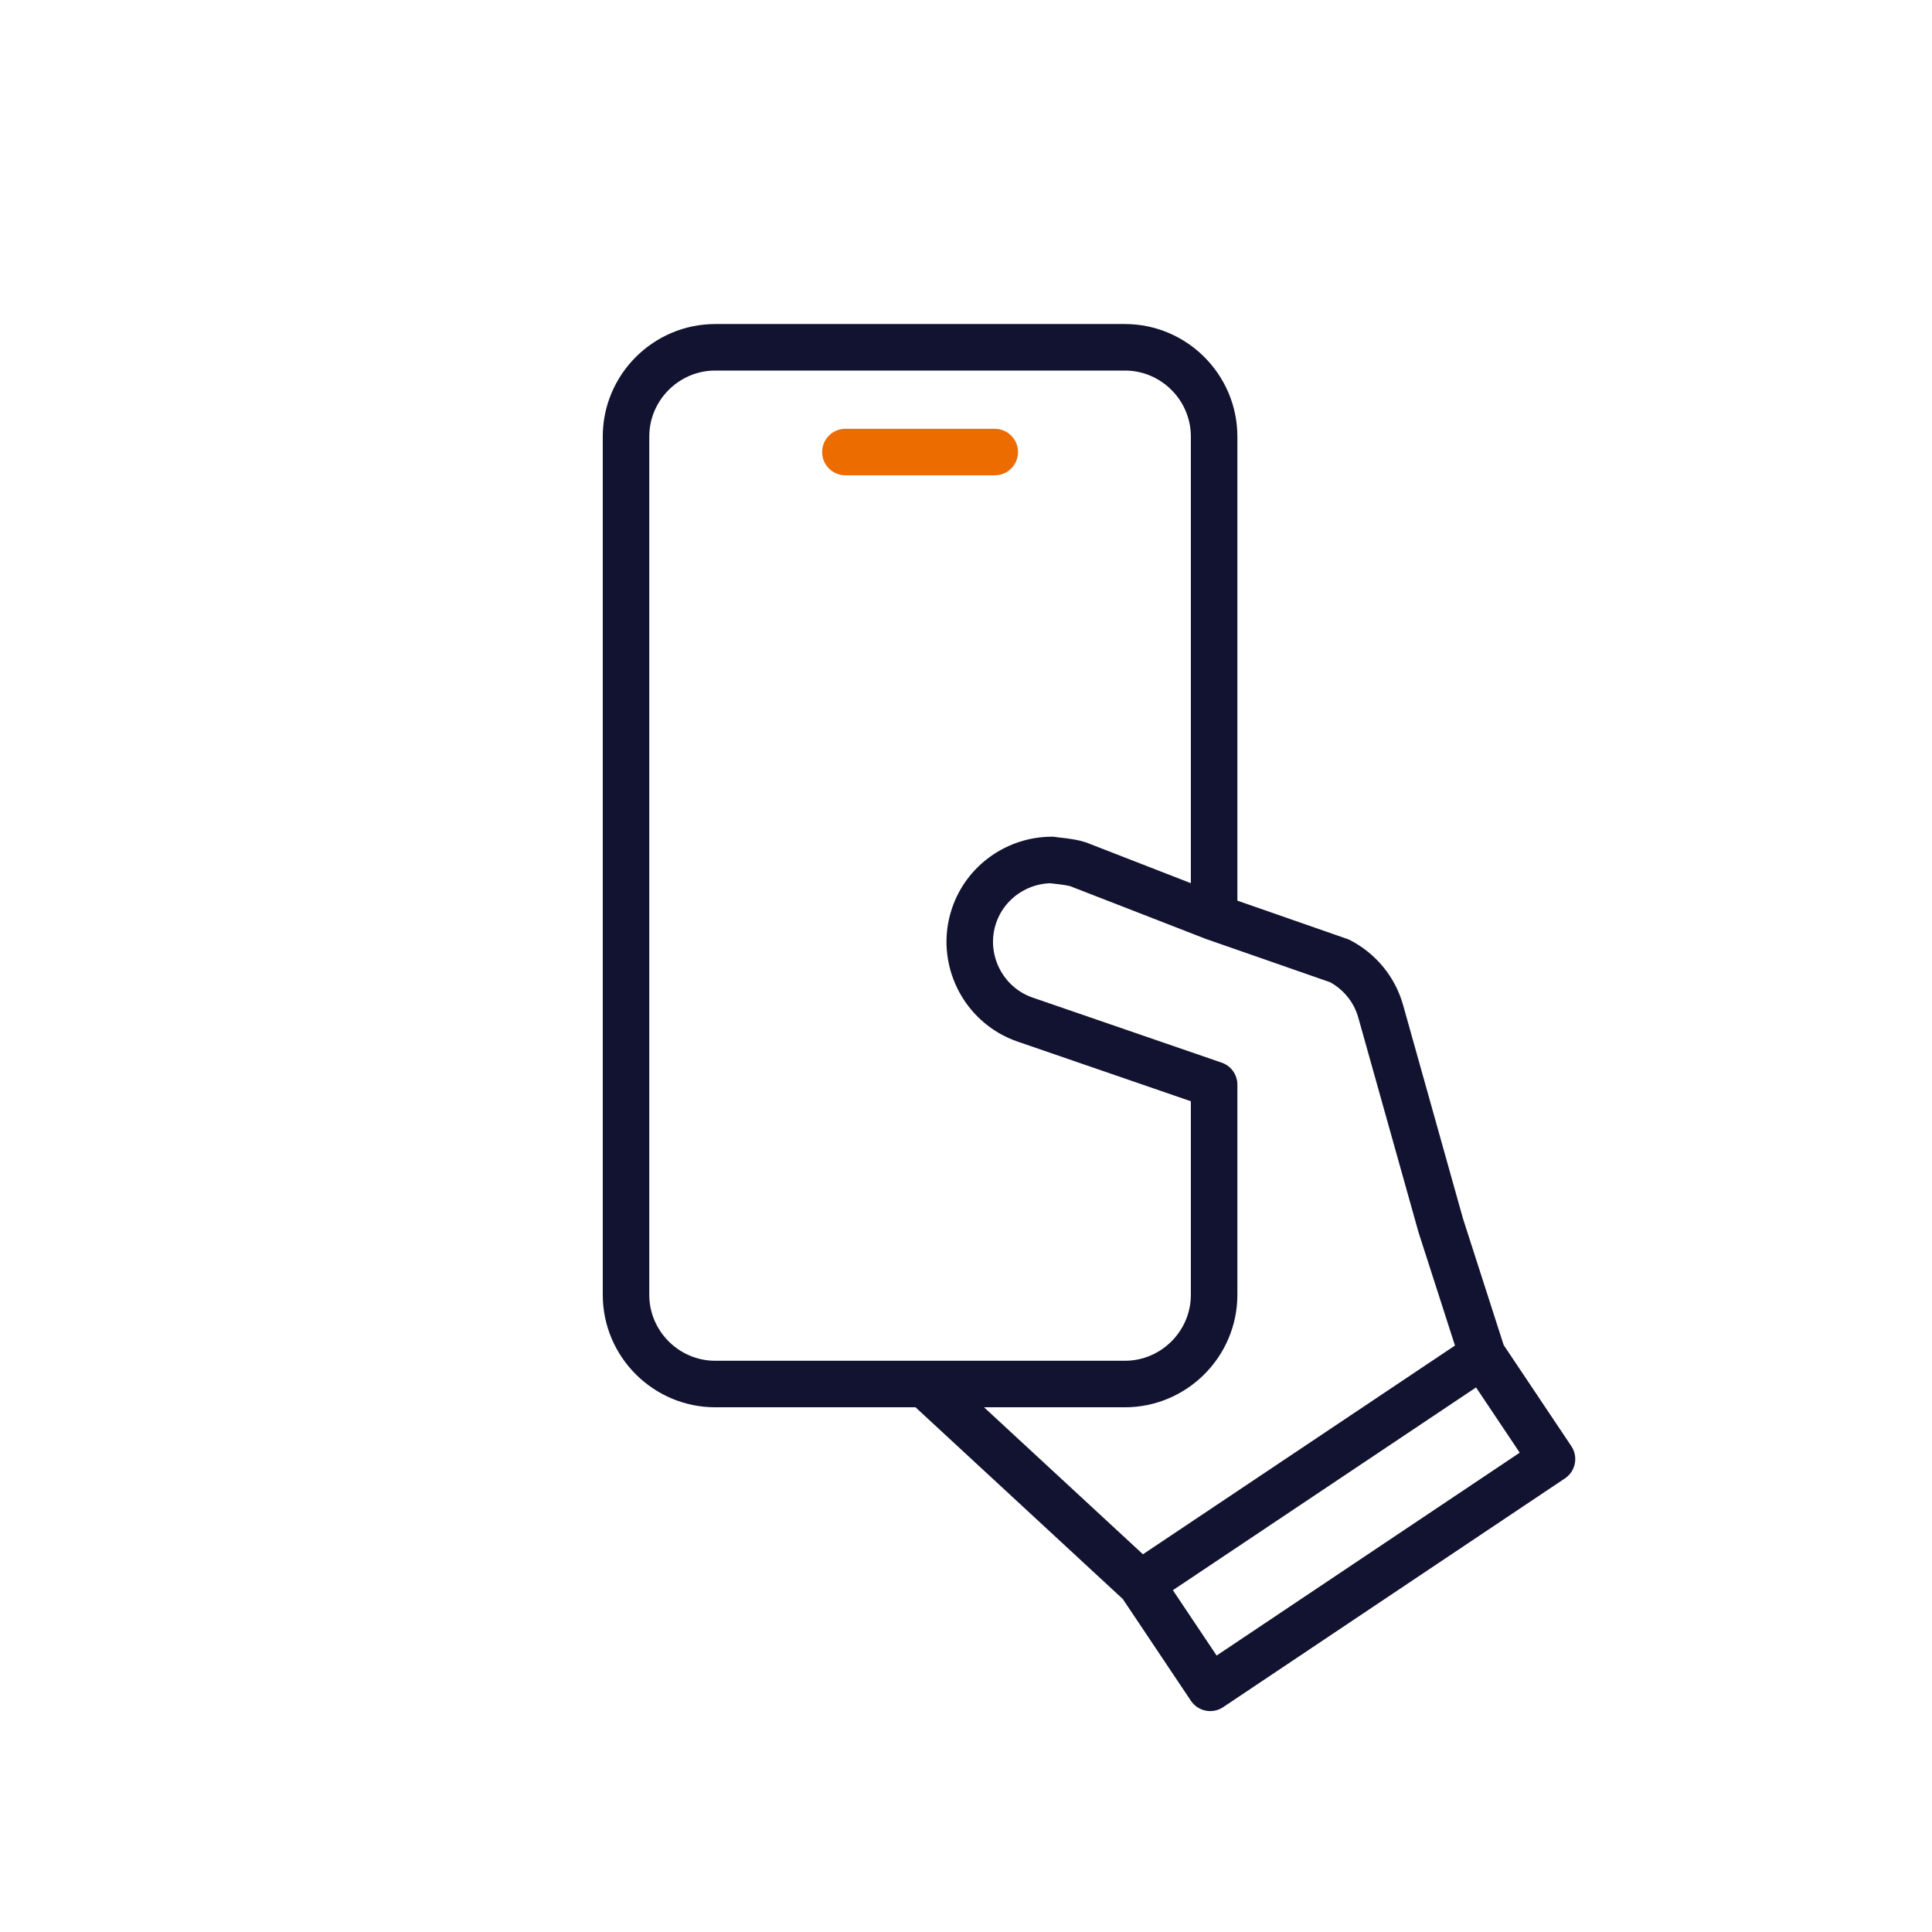 <svg xmlns="http://www.w3.org/2000/svg" xmlns:xlink="http://www.w3.org/1999/xlink" viewBox="0 0 500 500" width="500" height="500" preserveAspectRatio="xMidYMid meet" style="width: 100%; height: 100%; transform: translate3d(0px, 0px, 0px); content-visibility: visible;"><defs><clipPath id="__lottie_element_4532"><rect width="500" height="500" x="0" y="0"></rect></clipPath><clipPath id="__lottie_element_4540"><path d="M0,0 L500,0 L500,500 L0,500z"></path></clipPath><clipPath id="__lottie_element_4547"><path d="M0,0 L500,0 L500,500 L0,500z"></path></clipPath><clipPath id="__lottie_element_4554"><path d="M0,0 L500,0 L500,500 L0,500z"></path></clipPath></defs><g clip-path="url(#__lottie_element_4532)"><g clip-path="url(#__lottie_element_4554)" transform="matrix(1,0,0,1,0,0)" opacity="0" style="display: block;"><g transform="matrix(1,0,0,1,250,250)" opacity="1" style="display: block;"><g opacity="1" transform="matrix(1,0,0,1,0,0)"><path stroke-linecap="round" stroke-linejoin="round" fill-opacity="0" stroke="rgb(237,108,0)" stroke-opacity="1" stroke-width="12.04" d=" M7.442,-133.011 C7.442,-133.011 -31.216,-133.011 -31.216,-133.011"></path></g><g opacity="1" transform="matrix(1,0,0,1,0,0)"><path stroke-linecap="round" stroke-linejoin="round" fill-opacity="0" stroke="rgb(18,19,48)" stroke-opacity="1" stroke-width="12.04" d=" M64.212,30.705 C64.212,30.705 64.212,85.097 64.212,85.097 C64.212,97.802 53.83,108.184 41.125,108.184 C41.125,108.184 -64.899,108.184 -64.899,108.184 C-77.604,108.184 -87.987,97.802 -87.987,85.097 C-87.987,85.097 -87.987,-137.032 -87.987,-137.032 C-87.987,-149.727 -77.604,-160.12 -64.899,-160.12 C-64.899,-160.12 41.125,-160.12 41.125,-160.12 C53.83,-160.12 64.212,-149.727 64.212,-137.032 C64.212,-137.032 64.212,-12.637 64.212,-12.637 M64.212,30.705 C64.212,30.705 37.879,21.641 37.879,21.641 C37.879,21.641 15.404,13.905 15.404,13.905 C8.418,11.544 3.453,5.842 1.683,-0.825 C0.651,-4.713 0.704,-8.929 2.078,-13.003 C5.058,-21.841 13.384,-27.444 22.25,-27.444 C21.464,-27.426 26.766,-27.088 28.996,-26.329 C28.996,-26.329 46.87,-19.379 46.87,-19.379 C46.87,-19.379 64.212,-12.637 64.212,-12.637 C64.212,-12.637 96.705,-1.313 96.705,-1.313 C96.705,-1.313 96.742,-1.303 96.751,-1.285 C101.741,1.338 105.69,5.917 107.326,11.739 C107.326,11.739 122.873,67.164 122.873,67.164 C122.873,67.164 133.667,100.708 133.667,100.708 C133.667,100.708 74.687,140.165 45.192,159.889 C45.192,159.889 -10.708,108.184 -10.708,108.184 M133.658,100.716 C133.658,100.716 151.654,127.606 151.654,127.606 C151.654,127.606 63.207,186.806 63.207,186.806 C63.207,186.806 45.192,159.888 45.192,159.888"></path></g></g></g><g clip-path="url(#__lottie_element_4547)" transform="matrix(1,0,0,1,0,0)" opacity="0" style="display: block;"><g transform="matrix(1,0,0,1,250,250)" opacity="1" style="display: block;"><g opacity="1" transform="matrix(1,0,0,1,0,0)"><path stroke-linecap="round" stroke-linejoin="round" fill-opacity="0" stroke="rgb(237,108,0)" stroke-opacity="1" stroke-width="12.04" d=" M7.442,-133.011 C7.442,-133.011 -31.216,-133.011 -31.216,-133.011"></path></g><g opacity="1" transform="matrix(1,0,0,1,0,0)"><path stroke-linecap="round" stroke-linejoin="round" fill-opacity="0" stroke="rgb(18,19,48)" stroke-opacity="1" stroke-width="12.04" d=" M64.212,30.705 C64.212,30.705 64.212,85.097 64.212,85.097 C64.212,97.802 53.83,108.184 41.125,108.184 C41.125,108.184 -64.899,108.184 -64.899,108.184 C-77.604,108.184 -87.987,97.802 -87.987,85.097 C-87.987,85.097 -87.987,-137.032 -87.987,-137.032 C-87.987,-149.727 -77.604,-160.12 -64.899,-160.12 C-64.899,-160.12 41.125,-160.12 41.125,-160.12 C53.83,-160.12 64.212,-149.727 64.212,-137.032 C64.212,-137.032 64.212,-12.637 64.212,-12.637 M64.212,30.705 C64.212,30.705 37.879,21.641 37.879,21.641 C37.879,21.641 15.404,13.905 15.404,13.905 C8.418,11.544 3.453,5.842 1.683,-0.825 C0.651,-4.713 0.704,-8.929 2.078,-13.003 C5.058,-21.841 13.384,-27.444 22.25,-27.444 C21.464,-27.426 26.766,-27.088 28.996,-26.329 C28.996,-26.329 46.87,-19.379 46.87,-19.379 C46.87,-19.379 64.212,-12.637 64.212,-12.637 C64.212,-12.637 96.705,-1.313 96.705,-1.313 C96.705,-1.313 96.742,-1.303 96.751,-1.285 C101.741,1.338 105.69,5.917 107.326,11.739 C107.326,11.739 122.873,67.164 122.873,67.164 C122.873,67.164 133.667,100.708 133.667,100.708 C133.667,100.708 74.687,140.165 45.192,159.889 C45.192,159.889 -10.708,108.184 -10.708,108.184 M133.658,100.716 C133.658,100.716 151.654,127.606 151.654,127.606 C151.654,127.606 63.207,186.806 63.207,186.806 C63.207,186.806 45.192,159.888 45.192,159.888"></path></g></g></g><g clip-path="url(#__lottie_element_4540)" transform="matrix(1,0,0,1,0,0)" opacity="1" style="display: block;"><g transform="matrix(1,0,0,1,250,250)" opacity="1" style="display: block;"><g opacity="1" transform="matrix(1,0,0,1,0,0)"><path stroke-linecap="round" stroke-linejoin="round" fill-opacity="0" stroke="rgb(237,108,0)" stroke-opacity="1" stroke-width="12.04" d=" M7.442,-133.011 C7.442,-133.011 -31.216,-133.011 -31.216,-133.011"></path></g><g opacity="1" transform="matrix(1,0,0,1,0,0)"><path stroke-linecap="round" stroke-linejoin="round" fill-opacity="0" stroke="rgb(18,19,48)" stroke-opacity="1" stroke-width="12.04" d=" M64.212,30.705 C64.212,30.705 64.212,85.097 64.212,85.097 C64.212,97.802 53.83,108.184 41.125,108.184 C41.125,108.184 -64.899,108.184 -64.899,108.184 C-77.604,108.184 -87.987,97.802 -87.987,85.097 C-87.987,85.097 -87.987,-137.032 -87.987,-137.032 C-87.987,-149.727 -77.604,-160.12 -64.899,-160.12 C-64.899,-160.12 41.125,-160.12 41.125,-160.12 C53.83,-160.12 64.212,-149.727 64.212,-137.032 C64.212,-137.032 64.212,-12.637 64.212,-12.637 M64.212,30.705 C64.212,30.705 15.404,13.905 15.404,13.905 C4.345,10.167 -1.651,-1.944 2.078,-13.003 C5.058,-21.841 13.384,-27.444 22.25,-27.444 C21.464,-27.426 26.766,-27.088 28.996,-26.329 C28.996,-26.329 64.212,-12.637 64.212,-12.637 C64.212,-12.637 96.705,-1.313 96.705,-1.313 C96.705,-1.313 96.742,-1.303 96.751,-1.285 C101.741,1.338 105.69,5.917 107.326,11.739 C107.326,11.739 122.873,67.164 122.873,67.164 C122.873,67.164 133.667,100.708 133.667,100.708 C133.667,100.708 74.687,140.165 45.192,159.889 C45.192,159.889 -10.708,108.184 -10.708,108.184 M133.658,100.716 C133.658,100.716 151.654,127.606 151.654,127.606 C151.654,127.606 63.207,186.806 63.207,186.806 C63.207,186.806 45.192,159.888 45.192,159.888"></path></g></g></g><g class="com" style="display: none;"><g><path></path></g><g><path></path></g><g><path></path></g><g><path></path></g><g><path></path></g><g><path></path></g><g><path></path></g><g><path></path></g><g><path></path></g><g><path></path></g><g><path></path></g><g><path></path></g></g></g></svg>